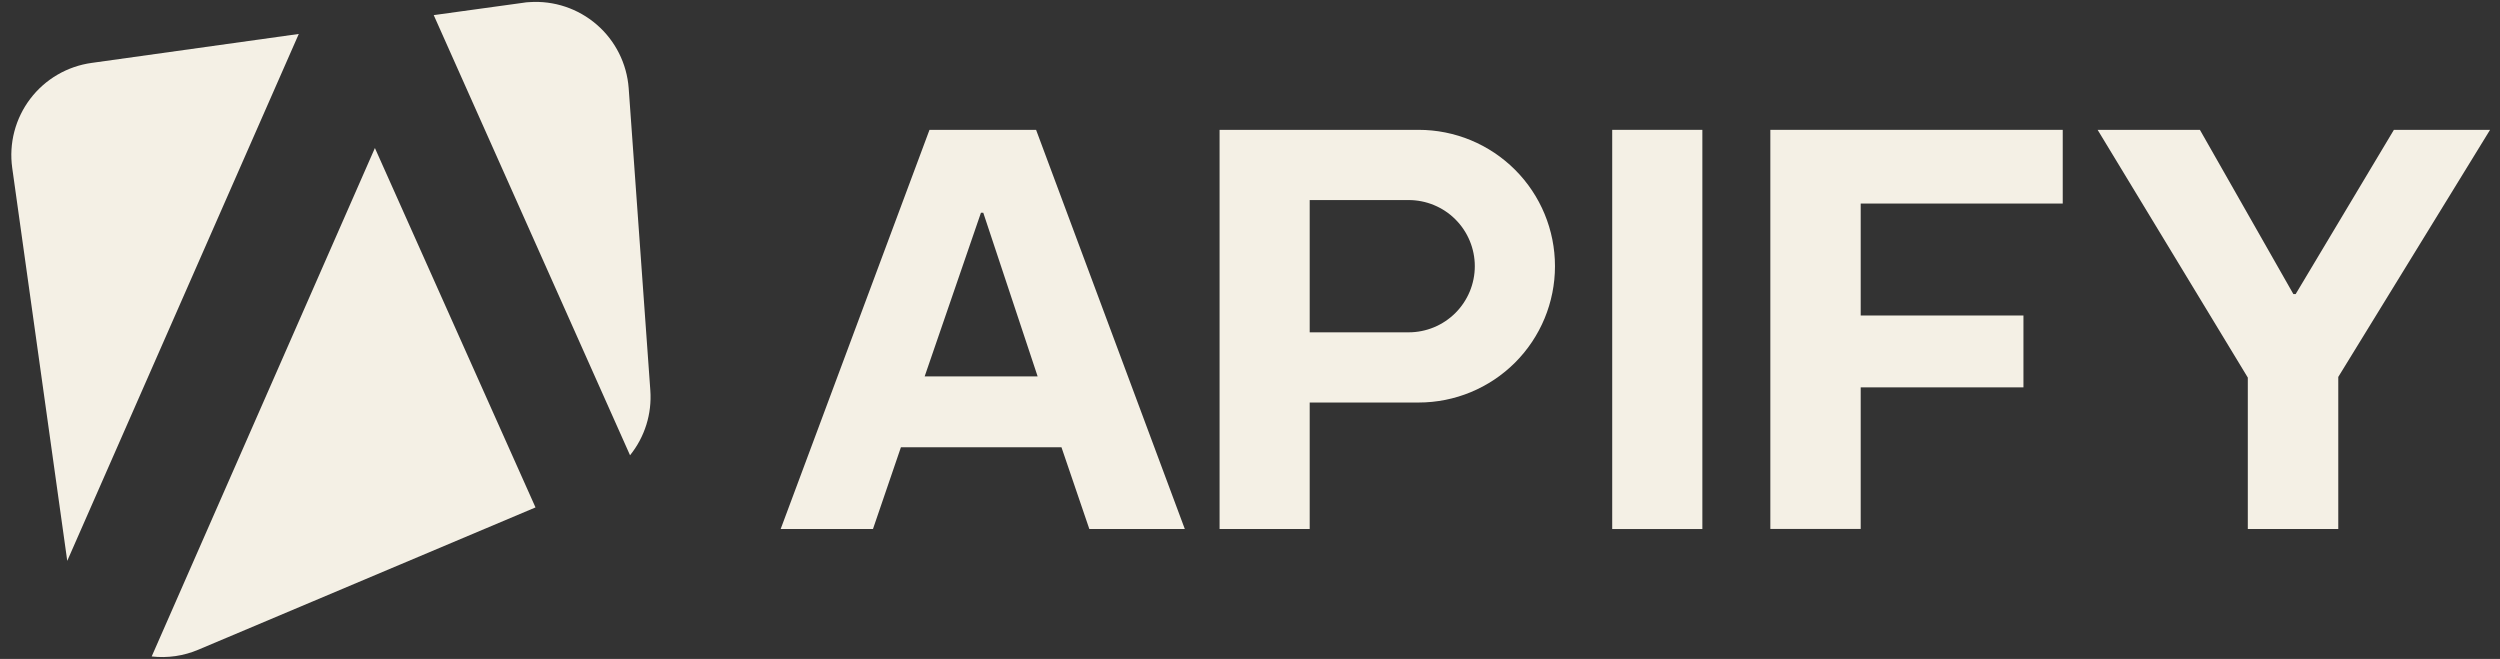 <svg width="129" height="34" viewBox="0 0 129 34" fill="none" xmlns="http://www.w3.org/2000/svg">
<rect x="0" y="0" width="129" height="34" fill="#333333" stroke="none"/>
<g clip-path="url(#clip0_1384_2644)">
<path d="M4.737 3.245C4.112 3.33 3.509 3.538 2.964 3.856C2.419 4.174 1.942 4.597 1.56 5.1C1.178 5.603 0.9 6.177 0.74 6.787C0.581 7.398 0.543 8.035 0.63 8.66L3.47 28.94L15.417 1.752L4.737 3.245Z" fill="#F4F0E5"/>
<path d="M33.557 20.142L32.44 4.55C32.346 3.282 31.754 2.103 30.793 1.271C29.832 0.439 28.58 0.021 27.312 0.11C27.203 0.114 27.095 0.125 26.987 0.145L22.38 0.78L32.51 23.492C33.271 22.549 33.645 21.351 33.557 20.142Z" fill="#F4F0E5"/>
<path d="M7.827 33.873C8.647 33.967 9.478 33.846 10.237 33.523L27.632 26.183L19.345 7.638L7.827 33.873Z" fill="#F4F0E5"/>
<path d="M47.962 6.7H53.462L61.137 27.298H56.21L54.772 23.08H46.487L45.045 27.298H40.282L47.962 6.7ZM47.712 19.423H53.542L50.737 10.978H50.617L47.712 19.423Z" fill="#F4F0E5"/>
<path d="M83.19 6.7H87.842V27.298H83.19V6.7Z" fill="#F4F0E5"/>
<path d="M91.35 6.7H106.437V10.503H96.012V16.28H104.41V19.988H96.012V27.293H91.35V6.7Z" fill="#F4F0E5"/>
<path d="M115.987 19.483L108.237 6.7H113.515L118.337 15.173H118.457L123.525 6.7H128.487L120.655 19.45V27.298H115.987V19.483Z" fill="#F4F0E5"/>
<path d="M73.202 6.7H62.93V27.298H67.58V20.77H73.202C75.068 20.77 76.857 20.029 78.177 18.71C79.496 17.39 80.237 15.601 80.237 13.735C80.237 11.869 79.496 10.08 78.177 8.761C76.857 7.441 75.068 6.7 73.202 6.7ZM72.687 17.148H67.58V10.323H72.687C73.592 10.323 74.46 10.682 75.1 11.322C75.74 11.962 76.1 12.83 76.1 13.735C76.1 14.64 75.74 15.508 75.1 16.148C74.46 16.788 73.592 17.148 72.687 17.148Z" fill="#F4F0E5"/>
</g>
<defs>
<clipPath id="clip0_1384_2644">
<rect width="128" height="33.805" fill="white" transform="translate(0.487 0.098)"/>
</clipPath>
</defs>
</svg>
